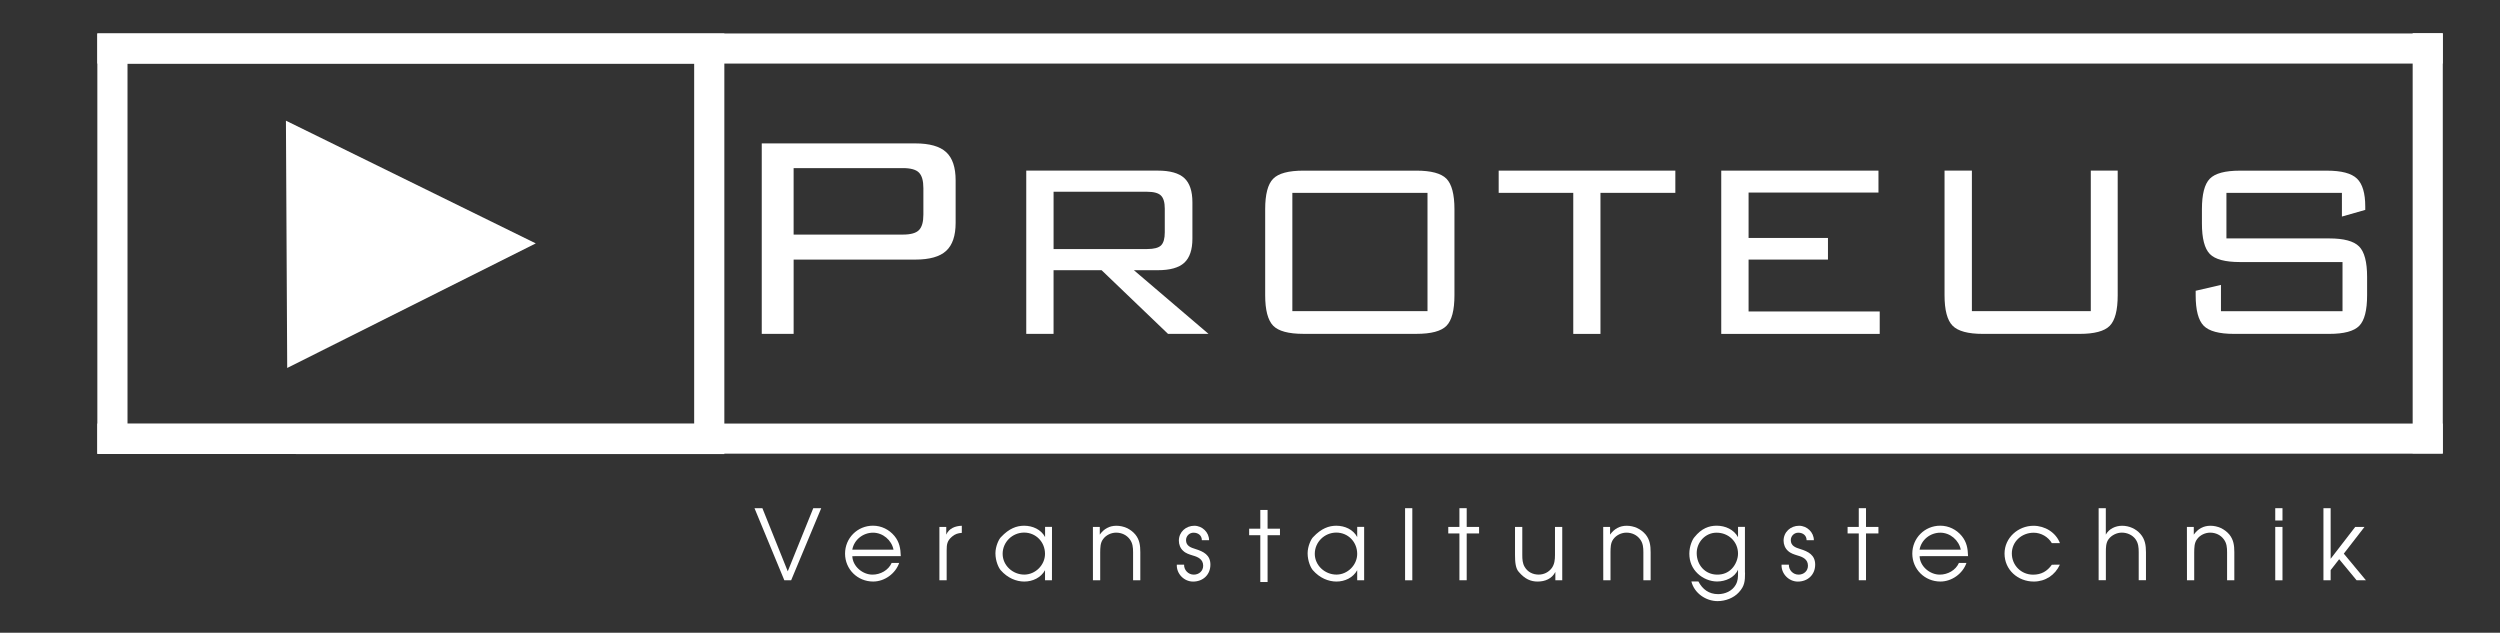 <?xml version="1.0" encoding="utf-8"?>
<!-- Generator: Adobe Illustrator 16.0.0, SVG Export Plug-In . SVG Version: 6.00 Build 0)  -->
<!DOCTYPE svg PUBLIC "-//W3C//DTD SVG 1.1//EN" "http://www.w3.org/Graphics/SVG/1.1/DTD/svg11.dtd">
<svg version="1.1" id="Ebene_1" xmlns="http://www.w3.org/2000/svg" xmlns:xlink="http://www.w3.org/1999/xlink" x="0px" y="0px"
	 width="188.333px" height="47.667px" viewBox="0 0 188.333 47.667" enable-background="new 0 0 188.333 47.667"
	 xml:space="preserve">
<rect x="0" y="0" width="188.333" height="47.667" fill="#333333" stroke="none"/>
<g id="Ebene_2">
</g>
<g id="Ebene_1_1_">
	<g>
		<g display="none">
			<rect id="SVGID_1_" x="7.333" y="2.522" display="inline" fill="#FFFFFF" width="176.689" height="42.765"/>
		</g>
		<g display="none">
			<g display="inline">
				<g>
					<defs>
						<rect id="SVGID_2_" x="7.333" y="2.522" width="176.689" height="42.765"/>
					</defs>
					<clipPath id="SVGID_3_">
						<use xlink:href="#SVGID_2_"  overflow="visible"/>
					</clipPath>
					<rect x="9.606" y="4.792" clip-path="url(#SVGID_3_)" fill="#48BFE5" width="42.688" height="27.138"/>
				</g>
			</g>
		</g>
		<g>
			<g>
				<g>
					<defs>
						<rect id="SVGID_4_" x="7.333" y="2.522" width="176.689" height="42.765"/>
					</defs>
					<clipPath id="SVGID_5_">
						<use xlink:href="#SVGID_4_"  overflow="visible"/>
					</clipPath>
					<path clip-path="url(#SVGID_5_)" fill="#FFFFFF" d="M7.333,34.203V2.52h47.234v30.546v1.139L7.333,34.203L7.333,34.203z
						 M53.431,33.066v-1.137V33.066L53.431,33.066z M9.606,31.929h42.688V4.792H9.606V31.929L9.606,31.929z"/>
				</g>
			</g>
		</g>
		<g>
			<g>
				<g>
					<defs>
						<rect id="SVGID_6_" x="7.333" y="2.522" width="176.689" height="42.765"/>
					</defs>
					<clipPath id="SVGID_7_">
						<use xlink:href="#SVGID_6_"  overflow="visible"/>
					</clipPath>
					<polygon clip-path="url(#SVGID_7_)" fill="#FFFFFF" points="21.54,9.091 40.362,18.336 21.636,27.72 					"/>
				</g>
			</g>
		</g>
		<g>
			<g>
				<g>
					<defs>
						<rect id="SVGID_8_" x="7.333" y="2.522" width="176.689" height="42.765"/>
					</defs>
					<clipPath id="SVGID_9_">
						<use xlink:href="#SVGID_8_"  overflow="visible"/>
					</clipPath>
					<path clip-path="url(#SVGID_9_)" fill="#FFFFFF" d="M68.014,12.664h-8.228v5.008h8.228c0.588,0,0.992-0.111,1.215-0.339
						c0.223-0.227,0.332-0.614,0.332-1.167V14.17c0-0.554-0.109-0.938-0.332-1.167S68.602,12.664,68.014,12.664 M57.385,25.154
						V10.803H68.95c1.075,0,1.854,0.22,2.327,0.658c0.477,0.438,0.714,1.146,0.714,2.125v3.202c0,0.969-0.237,1.673-0.714,2.111
						c-0.473,0.438-1.252,0.657-2.327,0.657h-9.163v5.595h-2.402V25.154z"/>
				</g>
			</g>
		</g>
		<g>
			<g>
				<g>
					<defs>
						<rect id="SVGID_10_" x="7.333" y="2.522" width="176.689" height="42.765"/>
					</defs>
					<clipPath id="SVGID_11_">
						<use xlink:href="#SVGID_10_"  overflow="visible"/>
					</clipPath>
					<path clip-path="url(#SVGID_11_)" fill="#FFFFFF" d="M86.42,14.446h-7.051v4.315h7.051c0.512,0,0.861-0.093,1.047-0.276
						c0.188-0.188,0.279-0.515,0.279-0.979v-1.791c0-0.466-0.096-0.794-0.285-0.981C87.272,14.543,86.924,14.446,86.42,14.446
						 M77.311,25.154V12.853h9.912c0.922,0,1.588,0.188,1.996,0.563c0.405,0.376,0.609,0.983,0.609,1.821v2.744
						c0,0.83-0.204,1.434-0.609,1.811c-0.408,0.376-1.074,0.563-1.996,0.563H85.42l5.619,4.795h-3.05l-5.002-4.795h-3.619v4.795
						h-2.06v0.004H77.311z"/>
				</g>
			</g>
		</g>
		<g>
			<g>
				<g>
					<defs>
						<rect id="SVGID_12_" x="7.333" y="2.522" width="176.689" height="42.765"/>
					</defs>
					<clipPath id="SVGID_13_">
						<use xlink:href="#SVGID_12_"  overflow="visible"/>
					</clipPath>
					<path clip-path="url(#SVGID_13_)" fill="#FFFFFF" d="M97.357,23.44h10.181v-8.912H97.357V23.44z M95.31,15.762
						c0-1.117,0.196-1.882,0.599-2.293c0.397-0.41,1.161-0.614,2.286-0.614h8.507c1.106,0,1.862,0.203,2.264,0.608
						c0.397,0.408,0.602,1.173,0.602,2.299v6.479c0,1.133-0.201,1.9-0.602,2.305c-0.398,0.404-1.152,0.604-2.264,0.604h-8.507
						c-1.125,0-1.889-0.205-2.286-0.616c-0.398-0.414-0.599-1.177-0.599-2.293V15.762z"/>
				</g>
			</g>
		</g>
		<g>
			<g>
				<g>
					<defs>
						<rect id="SVGID_14_" x="7.333" y="2.522" width="176.689" height="42.765"/>
					</defs>
					<clipPath id="SVGID_15_">
						<use xlink:href="#SVGID_14_"  overflow="visible"/>
					</clipPath>
					<polygon clip-path="url(#SVGID_15_)" fill="#FFFFFF" points="120.568,14.528 120.568,25.154 118.519,25.154 118.519,14.528 
						112.9,14.528 112.9,12.854 126.209,12.854 126.209,14.528 					"/>
				</g>
			</g>
		</g>
		<g>
			<g>
				<g>
					<defs>
						<rect id="SVGID_16_" x="7.333" y="2.522" width="176.689" height="42.765"/>
					</defs>
					<clipPath id="SVGID_17_">
						<use xlink:href="#SVGID_16_"  overflow="visible"/>
					</clipPath>
					<polygon clip-path="url(#SVGID_17_)" fill="#FFFFFF" points="129.667,25.154 129.667,12.854 141.511,12.854 141.511,14.506 
						131.726,14.506 131.726,17.926 137.706,17.926 137.706,19.555 131.726,19.555 131.726,23.464 141.605,23.464 141.605,25.154 
											"/>
				</g>
			</g>
		</g>
		<g>
			<g>
				<g>
					<defs>
						<rect id="SVGID_18_" x="7.333" y="2.522" width="176.689" height="42.765"/>
					</defs>
					<clipPath id="SVGID_19_">
						<use xlink:href="#SVGID_18_"  overflow="visible"/>
					</clipPath>
					<path clip-path="url(#SVGID_19_)" fill="#FFFFFF" d="M148.549,12.854V23.44h8.957V12.854h2.027v9.389
						c0,1.133-0.201,1.9-0.602,2.305c-0.398,0.402-1.153,0.604-2.264,0.604h-7.297c-1.115,0-1.877-0.207-2.277-0.618
						c-0.403-0.412-0.604-1.175-0.604-2.292v-9.389L148.549,12.854L148.549,12.854z"/>
				</g>
			</g>
		</g>
		<g>
			<g>
				<g>
					<defs>
						<rect id="SVGID_20_" x="7.333" y="2.522" width="176.689" height="42.765"/>
					</defs>
					<clipPath id="SVGID_21_">
						<use xlink:href="#SVGID_20_"  overflow="visible"/>
					</clipPath>
					<path clip-path="url(#SVGID_21_)" fill="#FFFFFF" d="M176.426,14.528h-8.702v3.433h7.748c1.096,0,1.844,0.201,2.245,0.604
						c0.402,0.402,0.604,1.168,0.604,2.293v1.385c0,1.132-0.196,1.899-0.592,2.303c-0.397,0.404-1.147,0.606-2.259,0.606h-7.182
						c-1.113,0-1.877-0.204-2.277-0.612c-0.401-0.408-0.604-1.172-0.604-2.297v-0.338l1.905-0.442v1.979h9.157v-3.701h-7.729
						c-1.115,0-1.871-0.202-2.269-0.609c-0.396-0.408-0.593-1.173-0.593-2.299v-1.069c0-1.126,0.195-1.891,0.593-2.299
						c0.396-0.405,1.149-0.608,2.269-0.608h6.553c1.096,0,1.848,0.197,2.267,0.6c0.413,0.398,0.622,1.099,0.622,2.099v0.257
						l-1.758,0.502V14.528L176.426,14.528z"/>
				</g>
			</g>
		</g>
		<g>
			<g>
				<g>
					<defs>
						<rect id="SVGID_22_" x="7.333" y="2.522" width="176.689" height="42.765"/>
					</defs>
					<clipPath id="SVGID_23_">
						<use xlink:href="#SVGID_22_"  overflow="visible"/>
					</clipPath>
					<polygon clip-path="url(#SVGID_23_)" fill="#FFFFFF" points="56.838,38.283 57.433,38.283 59.344,43.039 61.267,38.283 
						61.866,38.283 59.601,43.712 59.085,43.712 					"/>
				</g>
			</g>
		</g>
		<g>
			<g>
				<g>
					<defs>
						<rect id="SVGID_24_" x="7.333" y="2.522" width="176.689" height="42.765"/>
					</defs>
					<clipPath id="SVGID_25_">
						<use xlink:href="#SVGID_24_"  overflow="visible"/>
					</clipPath>
					<path clip-path="url(#SVGID_25_)" fill="#FFFFFF" d="M67.31,41.406c-0.139-0.711-0.795-1.277-1.541-1.277
						c-0.758,0-1.43,0.537-1.563,1.277H67.31z M64.207,41.898c0.029,0.768,0.773,1.391,1.52,1.391c0.598,0,1.201-0.33,1.445-0.883
						h0.566c-0.279,0.811-1.105,1.403-1.961,1.403c-1.18,0-2.116-0.929-2.116-2.103c0-1.168,0.929-2.104,2.103-2.104
						c0.634,0,1.215,0.287,1.621,0.777c0.376,0.463,0.457,0.937,0.474,1.517L64.207,41.898L64.207,41.898z"/>
				</g>
			</g>
		</g>
		<g>
			<g>
				<g>
					<defs>
						<rect id="SVGID_26_" x="7.333" y="2.522" width="176.689" height="42.765"/>
					</defs>
					<clipPath id="SVGID_27_">
						<use xlink:href="#SVGID_26_"  overflow="visible"/>
					</clipPath>
					<path clip-path="url(#SVGID_27_)" fill="#FFFFFF" d="M70.766,39.695h0.518v0.58c0.214-0.479,0.678-0.652,1.172-0.668v0.536
						c-0.295,0.021-0.501,0.087-0.729,0.276c-0.377,0.315-0.412,0.588-0.412,1.045v2.248h-0.547v-4.019L70.766,39.695L70.766,39.695
						z"/>
				</g>
			</g>
		</g>
		<g>
			<g>
				<g>
					<defs>
						<rect id="SVGID_28_" x="7.333" y="2.522" width="176.689" height="42.765"/>
					</defs>
					<clipPath id="SVGID_29_">
						<use xlink:href="#SVGID_28_"  overflow="visible"/>
					</clipPath>
					<path clip-path="url(#SVGID_29_)" fill="#FFFFFF" d="M75.532,41.722c0,0.881,0.767,1.564,1.629,1.564
						c0.84,0,1.563-0.722,1.563-1.561c0-0.891-0.68-1.604-1.578-1.604C76.262,40.126,75.532,40.833,75.532,41.722 M79.247,43.712
						h-0.522v-0.756c-0.311,0.565-0.93,0.854-1.563,0.854c-0.604,0-1.26-0.266-1.775-0.854c-0.146-0.162-0.398-0.668-0.398-1.278
						c0-0.536,0.273-1.089,0.422-1.22c0.611-0.653,1.18-0.853,1.74-0.853c0.633,0,1.273,0.276,1.578,0.853v-0.765h0.521
						L79.247,43.712L79.247,43.712z"/>
				</g>
			</g>
		</g>
		<g>
			<g>
				<g>
					<defs>
						<rect id="SVGID_30_" x="7.333" y="2.522" width="176.689" height="42.765"/>
					</defs>
					<clipPath id="SVGID_31_">
						<use xlink:href="#SVGID_30_"  overflow="visible"/>
					</clipPath>
					<path clip-path="url(#SVGID_31_)" fill="#FFFFFF" d="M82.332,39.695h0.518v0.58c0.311-0.436,0.723-0.668,1.252-0.668
						c0.539,0,1.07,0.232,1.433,0.668c0.312,0.391,0.368,0.814,0.368,1.321v2.116h-0.545v-2.116c0-0.345-0.029-0.669-0.235-0.953
						c-0.243-0.34-0.627-0.517-1.04-0.517c-0.376,0-0.769,0.185-0.986,0.492c-0.215,0.286-0.207,0.639-0.215,0.978v2.116h-0.548
						L82.332,39.695L82.332,39.695z"/>
				</g>
			</g>
		</g>
		<g>
			<g>
				<g>
					<defs>
						<rect id="SVGID_32_" x="7.333" y="2.522" width="176.689" height="42.765"/>
					</defs>
					<clipPath id="SVGID_33_">
						<use xlink:href="#SVGID_32_"  overflow="visible"/>
					</clipPath>
					<path clip-path="url(#SVGID_33_)" fill="#FFFFFF" d="M89.201,42.531c-0.016,0.412,0.316,0.758,0.729,0.758
						c0.393,0,0.709-0.272,0.709-0.67c0-0.484-0.385-0.66-0.779-0.771c-0.26-0.08-0.531-0.161-0.73-0.354
						c-0.214-0.189-0.322-0.478-0.322-0.764c0-0.654,0.529-1.123,1.164-1.123c0.604,0,1.111,0.5,1.111,1.088h-0.544
						c0-0.354-0.272-0.566-0.628-0.566c-0.311,0-0.563,0.25-0.563,0.56c0,0.438,0.354,0.56,0.709,0.67
						c0.604,0.188,1.127,0.446,1.127,1.177c0,0.756-0.553,1.276-1.305,1.276c-0.686,0-1.261-0.597-1.225-1.276h0.547V42.531z"/>
				</g>
			</g>
		</g>
		<g>
			<g>
				<g>
					<defs>
						<rect id="SVGID_34_" x="7.333" y="2.522" width="176.689" height="42.765"/>
					</defs>
					<clipPath id="SVGID_35_">
						<use xlink:href="#SVGID_34_"  overflow="visible"/>
					</clipPath>
					<polygon clip-path="url(#SVGID_35_)" fill="#FFFFFF" points="112.456,58.08 111.613,58.08 111.613,57.587 112.456,57.587 
						112.456,56.175 113,56.175 113,57.587 113.935,57.587 113.935,58.08 113,58.08 113,61.607 112.456,61.607 					"/>
				</g>
			</g>
		</g>
		<g>
			<g>
				<g>
					<defs>
						<rect id="SVGID_36_" x="7.333" y="2.522" width="176.689" height="42.765"/>
					</defs>
					<clipPath id="SVGID_37_">
						<use xlink:href="#SVGID_36_"  overflow="visible"/>
					</clipPath>
					<path clip-path="url(#SVGID_37_)" fill="#FFFFFF" d="M99.047,41.722c0,0.881,0.77,1.564,1.632,1.564
						c0.84,0,1.563-0.722,1.563-1.561c0-0.891-0.679-1.604-1.578-1.604C99.779,40.126,99.047,40.833,99.047,41.722 M102.763,43.712
						h-0.521v-0.756c-0.312,0.565-0.929,0.854-1.563,0.854c-0.604,0-1.263-0.266-1.776-0.854c-0.146-0.162-0.396-0.668-0.396-1.278
						c0-0.536,0.271-1.089,0.42-1.22c0.611-0.653,1.183-0.853,1.738-0.853c0.635,0,1.274,0.276,1.578,0.853v-0.765h0.522v4.019
						H102.763z"/>
				</g>
			</g>
		</g>
		<g>
			<g>
				<g>
					<defs>
						<rect id="SVGID_38_" x="7.333" y="2.522" width="176.689" height="42.765"/>
					</defs>
					<clipPath id="SVGID_39_">
						<use xlink:href="#SVGID_38_"  overflow="visible"/>
					</clipPath>
					<rect x="105.849" y="38.283" clip-path="url(#SVGID_39_)" fill="#FFFFFF" width="0.545" height="5.432"/>
				</g>
			</g>
		</g>
		<g>
			<g>
				<g>
					<defs>
						<rect id="SVGID_40_" x="7.333" y="2.522" width="176.689" height="42.765"/>
					</defs>
					<clipPath id="SVGID_41_">
						<use xlink:href="#SVGID_40_"  overflow="visible"/>
					</clipPath>
					<polygon clip-path="url(#SVGID_41_)" fill="#FFFFFF" points="109.943,40.186 109.103,40.186 109.103,39.695 109.943,39.695 
						109.943,38.283 110.491,38.283 110.491,39.695 111.424,39.695 111.424,40.186 110.491,40.186 110.491,43.712 109.943,43.712 
											"/>
				</g>
			</g>
		</g>
		<g>
			<g>
				<g>
					<defs>
						<rect id="SVGID_42_" x="7.333" y="2.522" width="176.689" height="42.765"/>
					</defs>
					<clipPath id="SVGID_43_">
						<use xlink:href="#SVGID_42_"  overflow="visible"/>
					</clipPath>
					<path clip-path="url(#SVGID_43_)" fill="#FFFFFF" d="M117.689,43.712h-0.519v-0.625c-0.266,0.518-0.772,0.723-1.336,0.723
						c-0.516,0-0.957-0.186-1.416-0.723c-0.242-0.256-0.287-0.74-0.287-1.271v-2.123h0.548v2.123c0,0.31,0.016,0.616,0.178,0.89
						c0.224,0.381,0.61,0.58,1.056,0.58c0.393,0,0.752-0.177,0.987-0.492c0.207-0.287,0.242-0.631,0.242-0.978v-2.123h0.547V43.712
						L117.689,43.712z"/>
				</g>
			</g>
		</g>
		<g>
			<g>
				<g>
					<defs>
						<rect id="SVGID_44_" x="7.333" y="2.522" width="176.689" height="42.765"/>
					</defs>
					<clipPath id="SVGID_45_">
						<use xlink:href="#SVGID_44_"  overflow="visible"/>
					</clipPath>
					<path clip-path="url(#SVGID_45_)" fill="#FFFFFF" d="M120.775,39.695h0.517v0.58c0.313-0.436,0.725-0.668,1.252-0.668
						c0.539,0,1.069,0.232,1.434,0.668c0.309,0.391,0.369,0.814,0.369,1.321v2.116h-0.547v-2.116c0-0.345-0.027-0.669-0.234-0.953
						c-0.244-0.34-0.627-0.517-1.041-0.517c-0.375,0-0.766,0.185-0.988,0.492c-0.213,0.286-0.207,0.639-0.213,0.978v2.116h-0.545
						L120.775,39.695L120.775,39.695z"/>
				</g>
			</g>
		</g>
		<g>
			<g>
				<g>
					<defs>
						<rect id="SVGID_46_" x="7.333" y="2.522" width="176.689" height="42.765"/>
					</defs>
					<clipPath id="SVGID_47_">
						<use xlink:href="#SVGID_46_"  overflow="visible"/>
					</clipPath>
					<path clip-path="url(#SVGID_47_)" fill="#FFFFFF" d="M127.818,41.666c0,0.888,0.627,1.623,1.55,1.623
						c0.43,0,0.807-0.141,1.104-0.455c0.273-0.287,0.459-0.729,0.459-1.125c0-0.904-0.717-1.58-1.613-1.58
						C128.474,40.126,127.818,40.839,127.818,41.666 M131.459,43.139c0,0.625-0.021,1.009-0.474,1.491
						c-0.39,0.428-1.017,0.654-1.593,0.654c-0.883,0-1.754-0.595-1.975-1.479h0.529c0.315,0.597,0.795,0.953,1.487,0.953
						c0.517,0,1.056-0.231,1.319-0.694c0.179-0.315,0.179-0.573,0.179-0.929v-0.221c-0.261,0.604-0.952,0.891-1.579,0.891
						c-0.529,0-1.068-0.229-1.453-0.59c-0.427-0.401-0.636-0.918-0.636-1.506c0-0.563,0.235-1.08,0.386-1.242
						c0.532-0.668,1.102-0.865,1.674-0.865c0.645,0,1.297,0.287,1.608,0.865v-0.776h0.521v3.445L131.459,43.139L131.459,43.139z"/>
				</g>
			</g>
		</g>
		<g>
			<g>
				<g>
					<defs>
						<rect id="SVGID_48_" x="7.333" y="2.522" width="176.689" height="42.765"/>
					</defs>
					<clipPath id="SVGID_49_">
						<use xlink:href="#SVGID_48_"  overflow="visible"/>
					</clipPath>
					<path clip-path="url(#SVGID_49_)" fill="#FFFFFF" d="M134.761,42.531c-0.017,0.412,0.315,0.758,0.729,0.758
						c0.393,0,0.709-0.272,0.709-0.67c0-0.484-0.384-0.66-0.781-0.771c-0.258-0.08-0.529-0.161-0.729-0.354
						c-0.213-0.189-0.326-0.478-0.326-0.764c0-0.654,0.531-1.123,1.166-1.123c0.604,0,1.115,0.5,1.115,1.088h-0.547
						c0-0.354-0.272-0.566-0.627-0.566c-0.312,0-0.563,0.25-0.563,0.56c0,0.438,0.354,0.56,0.707,0.67
						c0.605,0.188,1.129,0.446,1.129,1.177c0,0.756-0.555,1.276-1.305,1.276c-0.688,0-1.262-0.597-1.227-1.276h0.547v-0.002h0.003
						V42.531z"/>
				</g>
			</g>
		</g>
		<g>
			<g>
				<g>
					<defs>
						<rect id="SVGID_50_" x="7.333" y="2.522" width="176.689" height="42.765"/>
					</defs>
					<clipPath id="SVGID_51_">
						<use xlink:href="#SVGID_50_"  overflow="visible"/>
					</clipPath>
					<polygon clip-path="url(#SVGID_51_)" fill="#FFFFFF" points="140.027,40.186 139.185,40.186 139.185,39.695 140.027,39.695 
						140.027,38.283 140.572,38.283 140.572,39.695 141.508,39.695 141.508,40.186 140.572,40.186 140.572,43.712 140.027,43.712 
											"/>
				</g>
			</g>
		</g>
		<g>
			<g>
				<g>
					<defs>
						<rect id="SVGID_52_" x="7.333" y="2.522" width="176.689" height="42.765"/>
					</defs>
					<clipPath id="SVGID_53_">
						<use xlink:href="#SVGID_52_"  overflow="visible"/>
					</clipPath>
					<path clip-path="url(#SVGID_53_)" fill="#FFFFFF" d="M147.711,41.406c-0.142-0.711-0.797-1.277-1.541-1.277
						c-0.76,0-1.433,0.537-1.563,1.277H147.711z M144.609,41.898c0.026,0.768,0.771,1.391,1.519,1.391
						c0.602,0,1.201-0.33,1.444-0.883h0.568c-0.281,0.811-1.104,1.403-1.964,1.403c-1.18,0-2.116-0.929-2.116-2.103
						c0-1.168,0.933-2.104,2.104-2.104c0.637,0,1.219,0.287,1.623,0.777c0.375,0.463,0.455,0.937,0.473,1.517L144.609,41.898
						L144.609,41.898z"/>
				</g>
			</g>
		</g>
		<g>
			<g>
				<g>
					<defs>
						<rect id="SVGID_54_" x="7.333" y="2.522" width="176.689" height="42.765"/>
					</defs>
					<clipPath id="SVGID_55_">
						<use xlink:href="#SVGID_54_"  overflow="visible"/>
					</clipPath>
					<path clip-path="url(#SVGID_55_)" fill="#FFFFFF" d="M155.176,42.539c-0.36,0.785-1.094,1.271-1.963,1.271
						c-1.2,0-2.205-0.882-2.205-2.107c0-1.189,1.021-2.095,2.185-2.095c0.854,0,1.683,0.5,1.99,1.31h-0.61
						c-0.279-0.479-0.814-0.787-1.369-0.787c-0.896,0-1.646,0.662-1.646,1.563c0,0.89,0.699,1.597,1.6,1.597
						c0.627,0,1.063-0.258,1.416-0.75L155.176,42.539L155.176,42.539z"/>
				</g>
			</g>
		</g>
		<g>
			<g>
				<g>
					<defs>
						<rect id="SVGID_56_" x="7.333" y="2.522" width="176.689" height="42.765"/>
					</defs>
					<clipPath id="SVGID_57_">
						<use xlink:href="#SVGID_56_"  overflow="visible"/>
					</clipPath>
					<path clip-path="url(#SVGID_57_)" fill="#FFFFFF" d="M158.092,38.283h0.546v1.992c0.235-0.439,0.735-0.668,1.226-0.668
						c0.522,0,1.032,0.219,1.379,0.614c0.348,0.396,0.42,0.86,0.42,1.374v2.115h-0.547v-2.115c0-0.354-0.027-0.67-0.232-0.963
						c-0.233-0.33-0.637-0.508-1.039-0.508c-0.377,0-0.77,0.19-0.996,0.492c-0.207,0.278-0.207,0.641-0.207,0.979v2.115h-0.545
						V38.28h-0.002v0.003H158.092z"/>
				</g>
			</g>
		</g>
		<g>
			<g>
				<g>
					<defs>
						<rect id="SVGID_58_" x="7.333" y="2.522" width="176.689" height="42.765"/>
					</defs>
					<clipPath id="SVGID_59_">
						<use xlink:href="#SVGID_58_"  overflow="visible"/>
					</clipPath>
					<path clip-path="url(#SVGID_59_)" fill="#FFFFFF" d="M164.747,39.695h0.518v0.58c0.313-0.436,0.724-0.668,1.254-0.668
						c0.539,0,1.066,0.232,1.432,0.668c0.311,0.391,0.368,0.814,0.368,1.321v2.116h-0.546v-2.116c0-0.345-0.027-0.669-0.236-0.953
						c-0.242-0.34-0.625-0.517-1.039-0.517c-0.377,0-0.768,0.185-0.986,0.492c-0.215,0.286-0.206,0.639-0.215,0.978v2.116h-0.545
						L164.747,39.695L164.747,39.695z"/>
				</g>
			</g>
		</g>
		<g>
			<g>
				<g>
					<defs>
						<rect id="SVGID_60_" x="7.333" y="2.522" width="176.689" height="42.765"/>
					</defs>
					<clipPath id="SVGID_61_">
						<use xlink:href="#SVGID_60_"  overflow="visible"/>
					</clipPath>
					<path clip-path="url(#SVGID_61_)" fill="#FFFFFF" d="M171.402,39.695h0.545v4.021h-0.545V39.695z M171.402,38.283h0.545v0.928
						h-0.545V38.283z"/>
				</g>
			</g>
		</g>
		<g>
			<g>
				<g>
					<defs>
						<rect id="SVGID_62_" x="7.333" y="2.522" width="176.689" height="42.765"/>
					</defs>
					<clipPath id="SVGID_63_">
						<use xlink:href="#SVGID_62_"  overflow="visible"/>
					</clipPath>
					<polygon clip-path="url(#SVGID_63_)" fill="#FFFFFF" points="175.032,38.283 175.575,38.283 175.575,42.096 177.426,39.695 
						178.125,39.695 176.566,41.708 178.23,43.712 177.529,43.712 176.217,42.126 175.575,42.949 175.575,43.712 175.032,43.712 
											"/>
				</g>
			</g>
		</g>
		<rect x="7.333" y="2.521" fill="#FFFFFF" width="176.689" height="2.268"/>
		<rect x="7.333" y="31.908" fill="#FFFFFF" width="176.689" height="2.268"/>
		<rect x="181.754" y="2.499" fill="#FFFFFF" width="2.269" height="31.653"/>
		<g>
			<g>
				<g>
					<defs>
						<rect id="SVGID_64_" x="-7.667" y="2.655" width="176.689" height="42.765"/>
					</defs>
					<clipPath id="SVGID_65_">
						<use xlink:href="#SVGID_64_"  overflow="visible"/>
					</clipPath>
					<polygon clip-path="url(#SVGID_65_)" fill="#FFFFFF" points="94.943,40.319 94.103,40.319 94.103,39.828 94.943,39.828 
						94.943,38.416 95.491,38.416 95.491,39.828 96.424,39.828 96.424,40.319 95.491,40.319 95.491,43.845 94.943,43.845 					"/>
				</g>
			</g>
		</g>
	</g>
</g>
</svg>
